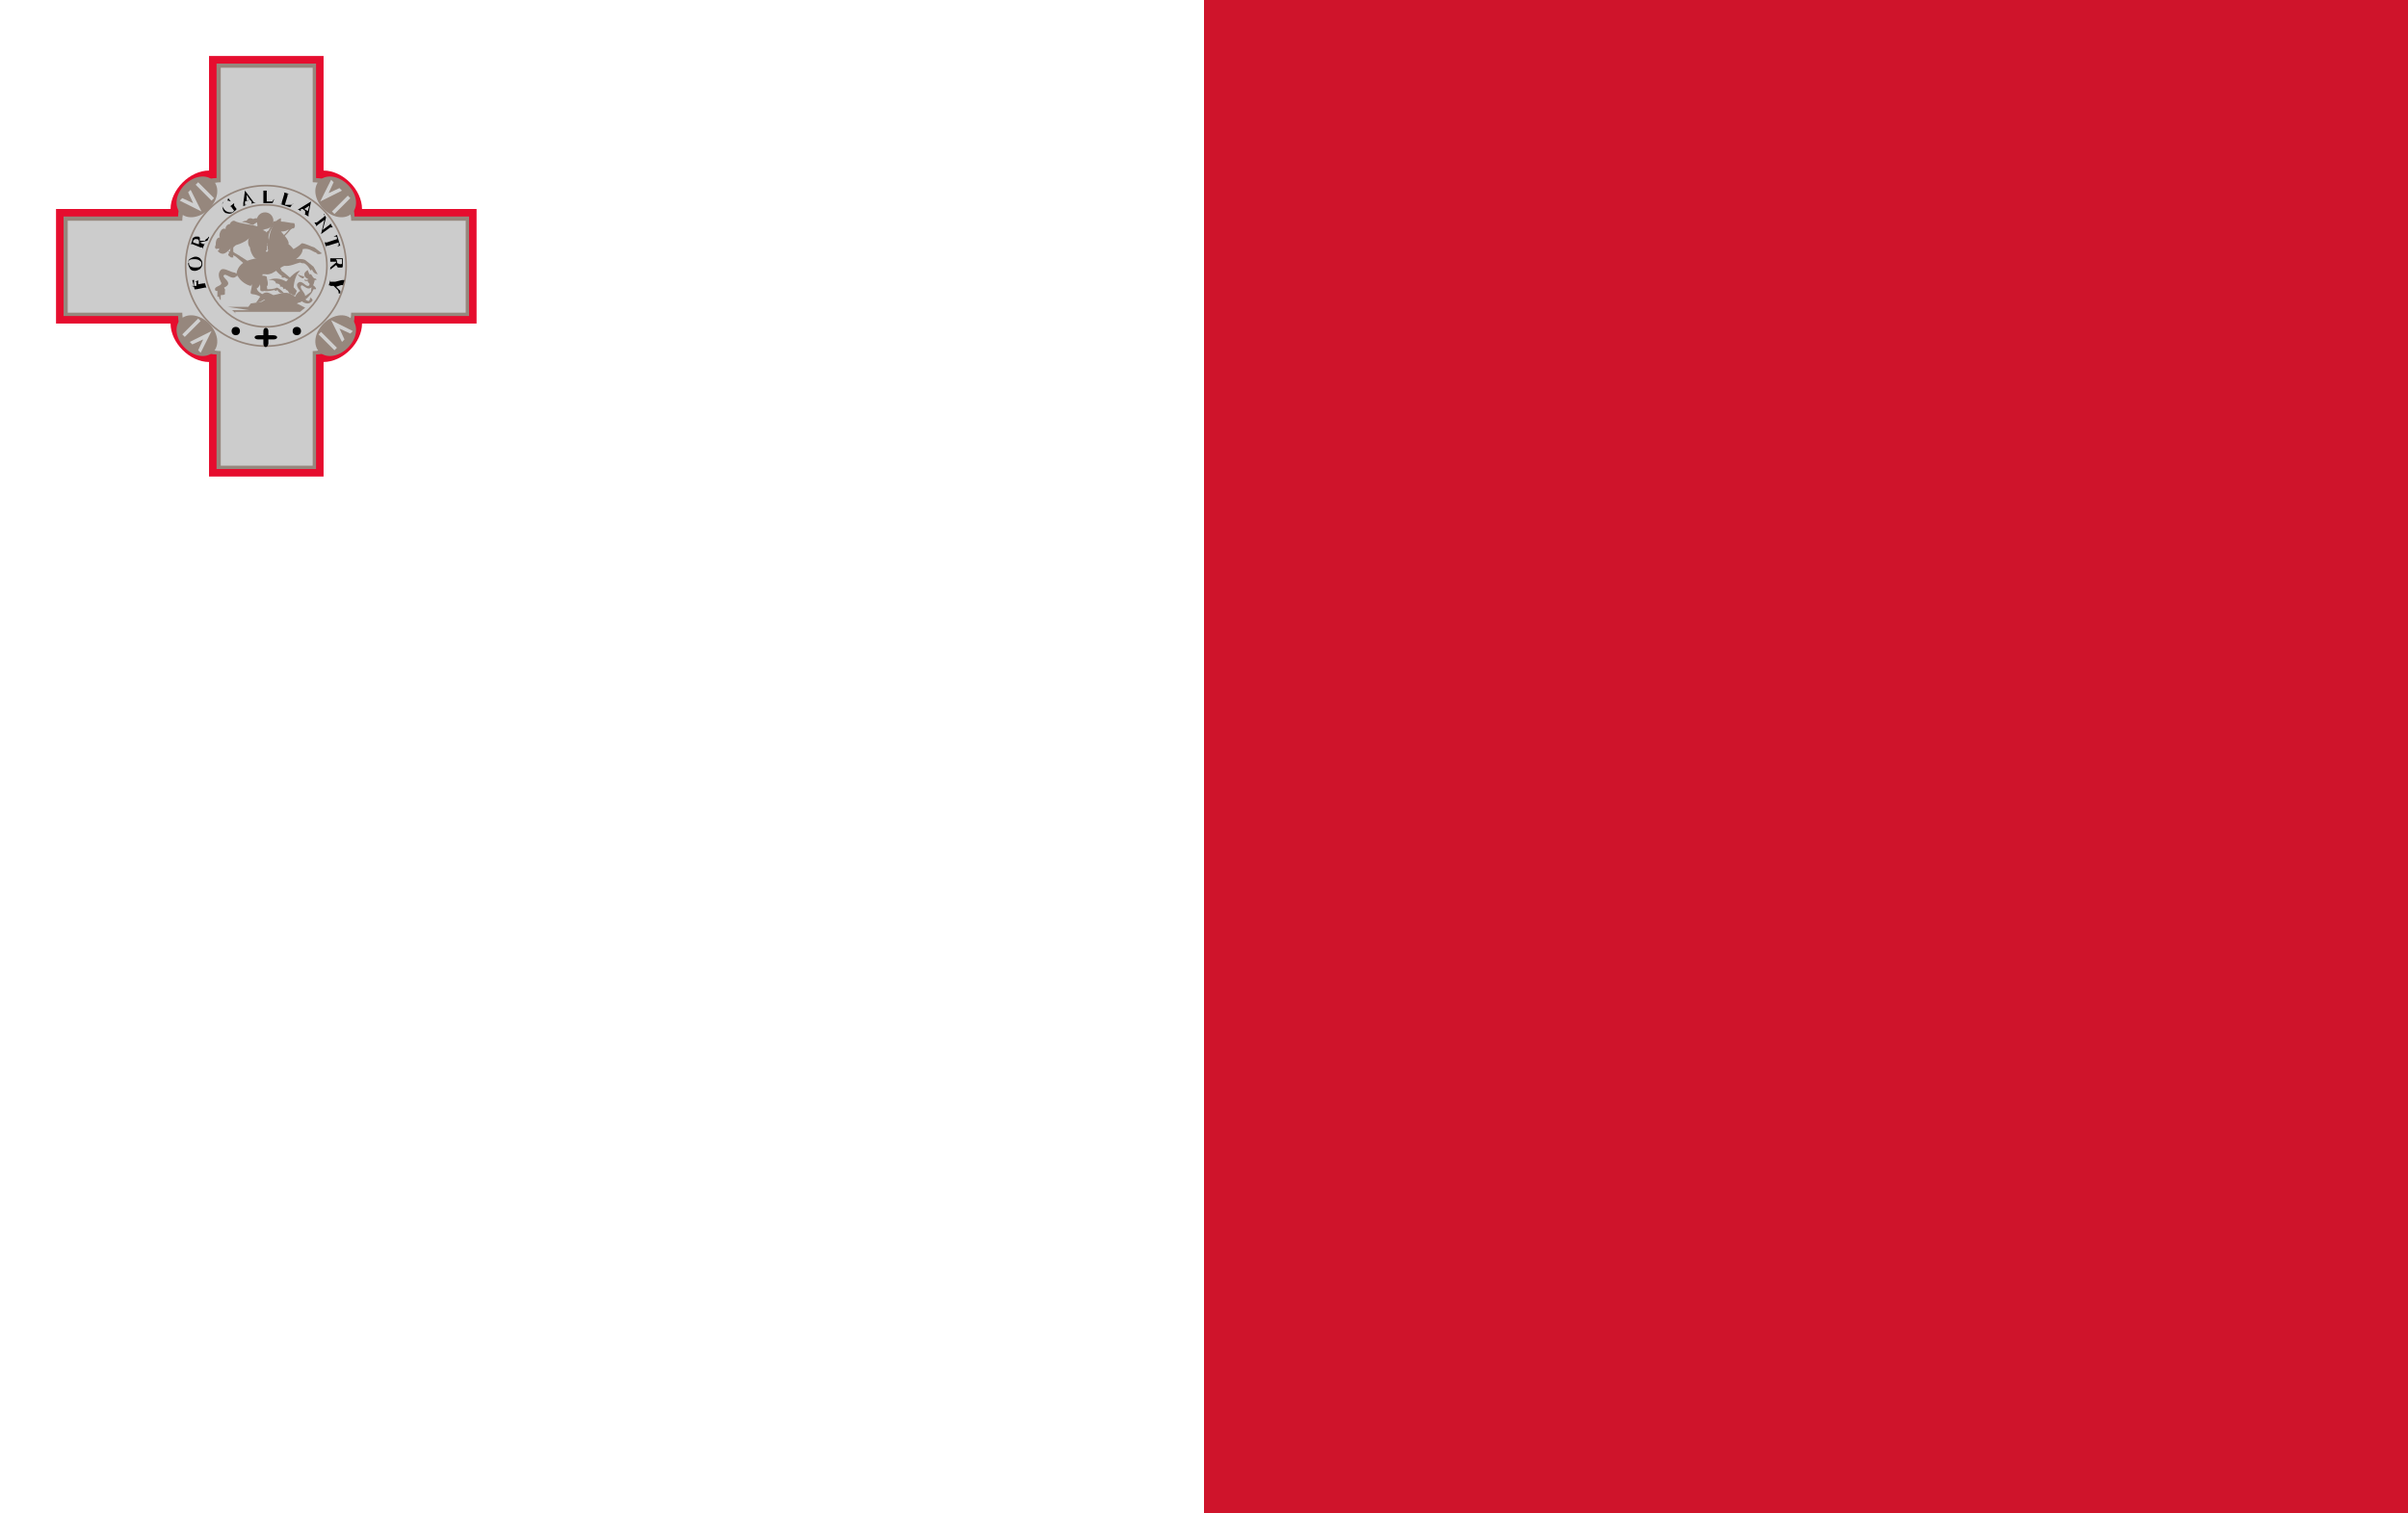 <?xml version="1.0" encoding="UTF-8"?>
<svg id="Layer_1" data-name="Layer 1" xmlns="http://www.w3.org/2000/svg" version="1.1" viewBox="0 0 288 181">
  <defs>
    <style>
      .cls-1 {
        fill: #ccc;
      }

      .cls-1, .cls-2, .cls-3, .cls-4, .cls-5, .cls-6, .cls-7 {
        stroke-width: 0px;
      }

      .cls-2, .cls-8 {
        fill: #96877d;
      }

      .cls-3 {
        fill: #000;
      }

      .cls-4 {
        fill: #d0d0d0;
      }

      .cls-5 {
        fill: #e60d2e;
      }

      .cls-8 {
        stroke: #000;
        stroke-width: 0px;
      }

      .cls-9 {
        fill: none;
        stroke: #96877d;
        stroke-width: .2px;
      }

      .cls-6 {
        fill: #fff;
      }

      .cls-7 {
        fill: #cf142b;
      }
    </style>
  </defs>
  <rect class="cls-7" width="288" height="181"/>
  <rect class="cls-6" width="144" height="181"/>
  <g>
    <path class="cls-5" d="M6.7,25v13.7h13.7c0,2.3,2.3,4.6,4.6,4.6v13.7h13.7v-13.7c2.3,0,4.6-2.3,4.6-4.6h13.7v-13.7h-13.7c0-2.3-2.3-4.6-4.6-4.6V6.7h-13.7v13.7c-2.3,0-4.6,2.3-4.6,4.6H6.7Z"/>
    <path class="cls-2" d="M7.6,25.9v11.9h13.7c0,2.3,2.3,4.6,4.6,4.6v13.7h11.9v-13.7c2.3,0,4.6-2.3,4.6-4.6h13.7v-11.9h-13.7c0-2.3-2.3-4.6-4.6-4.6V7.6h-11.9v13.7c-2.3,0-4.6,2.3-4.6,4.6,0,0-13.7,0-13.7,0Z"/>
    <path class="cls-1" d="M8.1,26.4v11h13.7c0,2.3,2.3,4.6,4.6,4.6v13.7h11v-13.7c2.3,0,4.6-2.3,4.6-4.6h13.7v-11h-13.7c0-2.3-2.3-4.6-4.6-4.6v-13.7h-11v13.7c-2.3,0-4.6,2.3-4.6,4.6h-13.7Z"/>
    <g id="vi">
      <path class="cls-2" d="M25.5,21.6c.8.8.6,2.3-.5,3.4-1.1,1.1-2.6,1.3-3.4.5-.8-.8-.6-2.3.5-3.4,1.1-1.1,2.6-1.3,3.4-.5Z"/>
      <path class="cls-4" d="M21.5,24l.3-.3,1.3.6-.6-1.3.3-.3,1.3,2.6-2.6-1.3h0Z"/>
      <path class="cls-4" d="M23.4,22.1l.3-.3,1.9,1.9-.3.3-1.9-1.9Z"/>
    </g>
    <g id="vi-2" data-name="vi">
      <path class="cls-2" d="M42.1,25.5c-.8.8-2.3.6-3.4-.5-1.1-1.1-1.3-2.6-.5-3.4.8-.8,2.3-.6,3.4.5,1.1,1.1,1.3,2.6.5,3.4Z"/>
      <path class="cls-4" d="M39.6,21.5l.3.3-.6,1.3,1.3-.6.3.3-2.6,1.3,1.3-2.6h0Z"/>
      <path class="cls-4" d="M41.6,23.4l.3.3-1.9,1.9-.3-.3,1.9-1.9Z"/>
    </g>
    <g id="vi-3" data-name="vi">
      <path class="cls-2" d="M38.2,42.1c-.8-.8-.6-2.3.5-3.4,1.1-1.1,2.6-1.3,3.4-.5.8.8.6,2.3-.5,3.4-1.1,1.1-2.6,1.3-3.4.5Z"/>
      <path class="cls-4" d="M42.2,39.6l-.3.3-1.3-.6.6,1.3-.3.3-1.3-2.6,2.6,1.3h0Z"/>
      <path class="cls-4" d="M40.3,41.6l-.3.3-1.9-1.9.3-.3,1.9,1.9Z"/>
    </g>
    <g id="vi-4" data-name="vi">
      <path class="cls-2" d="M21.6,38.2c.8-.8,2.3-.6,3.4.5,1.1,1.1,1.3,2.6.5,3.4-.8.8-2.3.6-3.4-.5-1.1-1.1-1.3-2.6-.5-3.4Z"/>
      <path class="cls-4" d="M24,42.2l-.3-.3.6-1.3-1.3.6-.3-.3,2.6-1.3-1.3,2.6h0Z"/>
      <path class="cls-4" d="M22.1,40.3l-.3-.3,1.9-1.9.3.3-1.9,1.9Z"/>
    </g>
    <g>
      <circle class="cls-9" cx="31.8" cy="31.8" r="9.6"/>
      <circle class="cls-9" cx="31.8" cy="31.8" r="7.3"/>
    </g>
    <g>
      <circle class="cls-3" cx="28.2" cy="39.6" r=".5"/>
      <circle class="cls-3" cx="35.5" cy="39.6" r=".5"/>
      <path class="cls-3" d="M31.5,39.6v.5h-.6c-.6,0-.6.5,0,.5h.6v.5c0,.5.5.6.6,0v-.5h.6c.6,0,.6-.5,0-.5h-.6v-.5c0-.5-.6-.5-.6,0h0Z"/>
      <path class="cls-3" d="M22.9,34.2h.6c0-.1,0-.4,0-.4,0,0,0-.1,0-.1,0,0-.1,0-.2,0h0s.5-.2.5-.2h0c0,0-.1,0-.1.1,0,0,0,0,0,0,0,0,0,0,0,.1v.3c0,0,.6-.1.6-.1,0,0,.1,0,.2,0,0,0,0,0,0,0,0,0,0,0,0-.1h0c0,0,0,0,0,0l.2.7h0s0,0,0,0c0,0,0-.1,0-.1,0,0,0,0-.2,0l-1,.2c0,0-.1,0-.2,0,0,0,0,0,0,0,0,0,0,0,0,.1h0c0,0,0,0,0,0l-.3-1.2h.3c0,0,0,0,0,0,0,0-.1,0-.1.1,0,0,0,0,0,.1,0,0,0,.1,0,.2v.4q0,0,0,0ZM22.5,31.4c0-.2.1-.4.3-.5.2-.1.4-.2.6-.2.2,0,.5.1.6.3.2.2.2.4.2.6,0,.2-.1.4-.3.6-.2.1-.4.2-.6.2-.3,0-.5-.1-.6-.3-.1-.2-.2-.4-.2-.6h0ZM22.6,31.4c0,.1,0,.3.1.4.1.1.3.2.6.2.3,0,.5,0,.6-.1.1,0,.2-.2.2-.3,0-.2,0-.3-.2-.4-.1-.1-.3-.2-.6-.2-.3,0-.5,0-.6.1-.1,0-.2.2-.2.4h0ZM25,28.4l-.2.4-.9.2s0,0,0,0c0,0,0,0,0,0,0,0,0,0,0,0l.4.2c0,0,.2,0,.2,0,0,0,0,0,0-.1h0c0,0,0,0,0,0l-.3.7h0s0,0,0,0c0,0,0-.1,0-.2,0,0,0,0-.2,0l-1-.4c0,0-.2,0-.2,0,0,0,0,0,0,.1h0c0,0,0,0,0,0l.2-.6c0-.2.1-.3.2-.3,0,0,.1-.1.2-.1s.2,0,.3,0c0,0,.2,0,.2.2,0,0,0,.2,0,.3h.6c.1-.2.2-.2.3-.3,0,0,.1,0,.1-.2h0s0,0,0,0ZM23.8,29.2s0,0,0,0c0,0,0,0,0,0,0-.1,0-.3,0-.4,0,0-.1-.2-.2-.2,0,0-.2,0-.3,0,0,0-.1.1-.2.2,0,0,0,.1,0,.2l.6.2h0ZM27.3,23.7l.3.4h0c-.1,0-.2-.1-.3-.1-.1,0-.3,0-.4,0-.2.1-.3.3-.3.5,0,.2,0,.3.2.5,0,.1.2.2.3.3.1,0,.2.1.4.1.1,0,.2,0,.3,0,0,0,0,0,.1-.1,0,0,0,0,.1-.1l-.3-.4c0,0,0-.1-.1-.1,0,0,0,0,0,0,0,0,0,0-.1,0h0s.5-.4.5-.4h0s0,0,0,0c0,0,0,0,0,.1,0,0,0,0,0,.2l.3.4c0,0-.1.2-.2.2,0,0-.1.1-.2.2-.3.2-.5.2-.8.1-.2,0-.3-.2-.4-.3,0-.1-.1-.3-.1-.4,0-.2,0-.3,0-.5,0-.1.2-.2.3-.3,0,0,0,0,.1,0,0,0,.1,0,.2,0,0,0,0,0,0,0,0,0,0,0,0,0,0,0,0,0,0,0h0s0,0,0,0ZM29.9,23.9l-.6.2v.3c0,0,0,.1,0,.1,0,0,0,0,0,0s0,0,.2,0h0s-.5.2-.5.2h0c0,0,.1,0,.1-.1,0,0,0-.1,0-.3l.2-1.5h0s.9,1.2.9,1.2c0,0,.1.2.2.2,0,0,.1,0,.2,0h0s-.6.2-.6.2h0c0,0,.1,0,.1-.1,0,0,0,0,0,0,0,0,0,0,0-.2l-.2-.2h0ZM29.9,23.9l-.4-.6v.7c-.1,0,.4-.1.4-.1h0ZM32.8,23.8h0s-.2.5-.2.5h-1.3s0,0,0,0h0c0,0,.1,0,.2,0,0,0,0,0,0-.2v-1.1c0-.1,0-.2,0-.2,0,0,0,0-.1,0h0s0,0,0,0h.7s0,0,0,0c0,0-.1,0-.2,0,0,0,0,0,0,0,0,0,0,0,0,.2v1c0,0,0,.1,0,.1,0,0,0,0,0,0,0,0,0,0,.2,0h.1c.1,0,.2,0,.3,0,0,0,0,0,.1,0,0,0,0-.1.1-.2h0ZM35,24.4h0s-.3.4-.3.4l-1.2-.4h0s0,0,0,0c0,0,.1,0,.2,0,0,0,0,0,0-.2l.3-1c0,0,0-.2,0-.2,0,0,0,0-.1,0h0s0,0,0,0l.7.2h0c0,0-.1,0-.2,0,0,0,0,0,0,0,0,0,0,0,0,.2l-.3,1c0,0,0,.1,0,.1,0,0,0,0,0,0,0,0,0,0,.2,0h.1c.1,0,.2,0,.3,0,0,0,.1,0,.2,0,0,0,.1,0,.2-.2h0ZM36.7,25.4l-.5-.4h-.2c0,.2,0,.2-.1.2,0,0,0,0,0,0,0,0,0,0,.1.1h0s-.4-.3-.4-.3h0c0,0,.1,0,.1,0,0,0,.1,0,.2-.1l1.3-.8h0s-.3,1.5-.3,1.5c0,.1,0,.2,0,.2,0,0,0,0,0,.1h0s-.5-.3-.5-.3h0c0,0,0,0,.1,0,0,0,0,0,0,0,0,0,0,0,0-.2v-.3q0,0,0,0ZM36.8,25.3l.2-.7-.6.4.5.3h0ZM38.7,25.6l.3.4-.4,1.5.8-.6c0,0,.1-.1.1-.1,0,0,0,0,0-.1h0s0,0,0,0l.3.5h0s0,0,0,0c0,0,0,0-.1,0,0,0,0,0-.2,0l-1.1.8h0s.4-1.7.4-1.7l-.8.6c0,0-.1.1-.1.1,0,0,0,0,0,.1h0s0,0,0,0l-.3-.5h0s0,0,0,0c0,0,0,0,.1,0,0,0,0,0,.2,0l.9-.7c0,0,0-.1,0-.2,0,0,0,0,0-.1,0,0,0,0,0,0h0s0,0,0,0ZM40.8,29.4h-.4c0,.1,0,.1,0,.1,0,0,.1,0,.1,0,0,0,0,0,0-.1,0,0,0-.1,0-.2v-.2c0,0-1.3.4-1.3.4,0,0-.2,0-.2,0,0,0,0,0,0,.2h0c0,0,0,0,0,0l-.2-.7h0s0,0,0,0c0,0,0,.1.1.1,0,0,0,0,.2,0l1.2-.4v-.2c0,0-.1-.1-.1-.1,0,0,0,0-.1,0,0,0-.1,0-.2,0h0s.4-.2.4-.2l.4,1.3h0ZM39.5,32.4v-.4s.7-.6.7-.6c0,0,0,0,0-.1,0,0,0,0,0,0,0,0,0,0,0,0h-.5c-.1,0-.2,0-.2,0,0,0,0,0,0,.1h0c0,0,0,0,0,0v-.7s0,0,0,0h0c0,.1,0,.2,0,.2,0,0,0,0,.2,0h1.1c.1,0,.2,0,.2,0,0,0,0,0,0-.1h0c0,0,0,0,0,0v.6c0,.2,0,.3,0,.4,0,0,0,.2-.1.2,0,0-.1,0-.2,0-.1,0-.2,0-.3,0,0,0-.1-.2-.2-.3l-.5.4c-.1,0-.2.2-.2.2s0,.1,0,.2h0s0,0,0,0ZM40.3,31.2s0,0,0,0c0,0,0,0,0,0,0,.2,0,.3.1.3,0,0,.2.1.3.1.1,0,.2,0,.2-.1,0,0,0-.2,0-.3,0,0,0-.1,0-.2h-.7s0,0,0,0ZM40.7,34.5v.6c-.1,0-.2,0-.2,0h0c0,0,0,0,0-.1s0,0,0-.1c0,0,0,0-.1-.2l-.5-.5h-.4c0-.1-.2-.1-.2-.1,0,0,0,0,0,.1h0c0,0,0,0,0,0l.2-.7h0s0,0,0,0c0,0,0,.1,0,.2,0,0,0,0,.2,0h.4c0,0,.8-.2.8-.2,0,0,.1,0,.2,0,0,0,0,0,.1,0,0,0,0,0,0,0h0s-.2.7-.2.7h0s0,0,0,0c0,0,0,0,0-.1,0,0,0,0,0,0,0,0,0,0-.2,0l-.6.2.4.4c0,0,.1.1.1.1,0,0,0,0,0,0,0,0,0,0,0,0,0,0,0,0,0,0h0s0,0,0,0Z"/>
    </g>
    <g>
      <path class="cls-8" d="M37.1,33.2c.2,0,.4,0,.4,0,0,0,0,.1,0,.1,0,0,.4,0,.4,0,0,0-.1,0-.2.1.1,0,.2.1.2.1,0,0-.2,0-.3,0,0,.1,0,.2,0,.2,0,0-.4,0-.5-.3"/>
      <path class="cls-8" d="M36.4,33c0,.2-.8-.2-.8-.2,0,0,.3.5.7.5"/>
      <path class="cls-8" d="M28.1,37.3h7.8l.6-.5-1-.5-1.5-.5-.6-.3h-1.1c0,0-1,.6-1,.6l-1.3.2-.3.4h-1c0,0-1.5,0-1.5,0l2.6.4h-2.1c0-.1.5.4.5.4h0Z"/>
      <path class="cls-8" d="M32.3,35.1c-1-.5-1.3.8-1.7,1.1.6,0,1-.4,1.5-.7.4,1,1,.3,1,.3,0,0,.6,1,1.4.5.2.2.5,0,.5,0,0,0,.3,0,.4,0,.2,0,.3-.1.3-.1,0,0,.3,0,.4-.2.5,0,1.2-1,1.2-1l.2-.4h.3c0,0,0-.3-.1-.2,0-.1-.1-.2-.2-.2,0,0,0-.1,0-.1-.3,0-.3.8-.3.8,0,0-.5.4-.7.5,0-.4-.7-.9-.5-1.2.1-.3.6.4,1,.3.4-.1.6-.6.6-1-.1-.3-.4-.7-.4-.7h-.2s-.2-.5-.2-.5c0,0-.5.3-.4.6,0,.3.5.5.5.5,0,0-.3.2-.5,0,0,.3.3.2.4.2,0,.2.2.3.2.3,0,0,.1.3-.2.3-.3,0-.7-.7-1.1-.4-.5.3.2,1,.2,1,0,0-.4.2-.6.7-1-.8-1.5-.4-2.6-.2h0Z"/>
      <path class="cls-8" d="M30.9,33.7c.4.4.1,1,.3,1.1.2.1.4,0,.4,0,.4.1,1.2-.1,1.2-.1.3.2.2,0,.4,0,.2.5.8.4.8.4,0,0-.5-.6-.9-.7-.3.2-1,.2-1.1.2-.1,0,0-.2-.1-.3.3-.3,0-.9,0-1.2-.6-.4-1.3.3-.8.8h0Z"/>
      <path class="cls-8" d="M28.2,32.6c-.5.1-1.4-.7-1.8-.3s-.2,1,0,1.4c.3.4-.4.5-.6.7-.2.2,0,.4,0,.4h.2c0,.1,0,.4,0,.4v.3c0,0,.2,0,.2,0,0,0,0,.3.2.4,0-.2,0-.6,0-.6,0,0,.4,0,.5-.1,0-.2,0-.5,0-.5h.1c-.1,0-.2-.3-.2-.3,0,0,.5-.2.5-.5,0-.4-.8-.8-.5-1,.3-.2.9.6,1.4.2.5-.4.2,0,.2,0,0,0,.2-.5-.3-.4h0Z"/>
      <path class="cls-8" d="M30.8,27.1c-.7-.3-2.1-.3-2.8-.7-.3,0-.5.3-.5.4-.4,0-.6.5-.5.6-.6-.3-.9.8-.7,1-.5,0-.5.7-.5.9-.2.4,0,.6.4.4,0,.2,0,.3-.2.3,1,1.1,1.5-.7,2.3-.7,1-.3,1.5-.8,1.5-.8h.4c0,0,.7-1.5.7-1.5h0Z"/>
      <circle class="cls-8" cx="31.7" cy="26.4" r="1"/>
      <path class="cls-8" d="M30,34.2c-.6-.1-1.6-.8-1.7-1.6.6-2.3,3.5-1.1,3.8-2.8,0-1.1.1-2.2.8-3.2.3-.4.7-.5.7-.5,0,0,0,.2,0,.4.5,0,1.2.2,1.6.2.1.3.1.4,0,.5,0,.2-.2.1-.2.1-.1.1-.3.2-.6.2-.2.2-.8.2-.8.2,0,0,1.1,1.1.9,1.5.2.1.6.6.6.6,0,0,.7-.4,1-.7.4,0,1.1.4,1.5.5.4.3.9.7.9.7,0,0-.5.3-.7-.1-.3,0-.8-.6-1.6-.4,0,.7-.8,1.2-.8,1.2,0,0,.7-.1,1.1.1.4.3,1,.8,1,.8l.5.9s-.5,0-.7-.6c-.2.5-.2-.3-.9-.7-.2,0-.3,0-.5-.1-.5.1-1.2.5-1.9.4-.5.2-.9.6-1.5.9-.5.2-.7.1-.7.1h-.4c0,.3,0,.7-.3.7.2.2-.1.9-.4,1,.1.4.5.6.9.8,0,0,.3-.2.6,0,.2.2.4.8.4.8,0,0-.5,0-.6,0-.1,0-.2-.2-.3-.2-1-.9-1.6-.6-1.7-.8-.1-.2.2-.8.1-1.1h0Z"/>
      <path class="cls-8" d="M27.4,30.1c0,0,.4,0,.4,0l.7.4,1.4.9.5.7-.9-.3-1.3-1.1-.7-.4s-.3-.3-.2-.3h0Z"/>
      <path class="cls-8" d="M35.9,32.4c-.5-.1-1.7,1.3-1.7,1.3l.9,1s0-1.7.8-2.3Z"/>
      <path class="cls-8" d="M29.9,28.3c-.3.3-.3,1,0,1.3,0,.4.4,1.3.7,1.3.3,0,1.5.4,2,.3,0,.8.5,1.4,1.1,1.8,0,0,0,.2,0,.2,0,0,.4,0,.4,0,.1.2.8.3.8.2,0,0-.9-.8-1.2-1-.2-.3-.5-1.1-.6-1.7-.5-.6-1.3-.6-1.3-.6v-1.1s0-1.3,0-1.3l-.4-.2s0,0,.1,0c.1,0,.3-.2.3-.2.1,0,.2,0,.2,0,0,0,0-.3,0-.4.3-.3,0-.9-.6-.9-.5,0-.6.6-.6.7,0,.2,0,.3,0,.3,0,0-.2.2-.2.2,0,0-.3-.1-.6,0s-.7.3-.8.5c-.2,0-.4.2-.5.4-.1,0-.3,0-.6.6-.5.2-.6,1.4-.6,1.4,0,0-.1.2-.2.3,0,.1,0,.2.1.2,0,0,.1.1.1.1,0,0,.1.1.2.1,0,0,.2,0,.2,0,0,0,0-.3,0-.3,0,0,.2.1.2,0,0,0,0-.1,0-.2,0,0-.2,0-.2-.3s0-.4,0-.4c0,0,.6-.5.6-.8.4,0,.7-.3.8-.5h0Z"/>
      <path class="cls-8" d="M28.9,26.7c.1-.3.6-.3.6-.3,0,0,.2-.5.8-.2.2-.2.9,0,.9,0,0,0,.2-.3.6-.3.6,0,.7.6.6.7-.3,0-.9-.3-1.3-.2-.2.1-.6.3-.8.5-.4,0-.8-.4-1.4-.3h0Z"/>
      <path class="cls-8" d="M30.1,27.2c.1,0,.5-.2.7,0,.3.3.6.5.6.5l.4.2h.2c0,.1-.1,2.1-.1,2.1-.4-.4-.8-.5-1.1-1-.2-.2,0-.7-.3-1.1-.3-.3-.6-.6-.5-.8h0Z"/>
      <path class="cls-8" d="M31.1,27.8s.2,0,.3,0c0,0,.2,0,.2.1,0,0,.1,0,.1.1,0,0,.1.2.1.2h0c0,.1,0,0,0,0,0,0-.2,0-.2-.1,0,0-.2,0-.2-.1,0,0-.2-.1-.2-.1h0Z"/>
      <path class="cls-8" d="M33.1,26.5c-.1-.1-.4,0-.4,0l-.6,1.1-.3.2v.8s.2.8.2.8v.6c0,0,.2-.3.3-.5,0-.2-.1-.7-.1-.7,0,0-.2-.3,0-.9.2-.6.7-1.1.9-1.4h0Z"/>
      <path class="cls-8" d="M34.6,27.4s-1,1.4-2.5,1.9c-.4.1-.3-1-.3-1h-.1s-.2,1.1.3,1.1c1.6-.3,2.8-2,2.8-2h-.2s0,0,0,0Z"/>
      <path class="cls-8" d="M35.3,35.3s-.1.1-.3,0c-.1-.2-.4-.2-.4-.2,0,0-.2-.5-.4-.4,0-.3-.3-.1-.3-.1,0,0,0-.4-.4-.3.1-.4-.5-.4-.5-.4,0,0,0-.5-.9-.4,1.9-.8,3.4,1.3,3.4,1.3"/>
      <path class="cls-8" d="M36.2,35.5s.4.5.7.5c.2,0,.2-.5.2-.5,0,0,0,.2.2.2,0,.1.1.2.1.2,0,0-.4.9-1.5,0"/>
      <path class="cls-8" d="M32.7,35.7l-.2.6s-.2.2-.1.2c0,0,.4,0,.4,0,0,0,.5,0,.6-.2.1.2.3.2.3.2,0,0,0,0,0-.2.1,0,.2,0,.2,0,0,0,0-.2,0-.2,0-.1,0-.2-.2-.2-.2.2-.6.4-.7.3-.1,0,.4-.3.3-.6"/>
    </g>
  </g>
</svg>